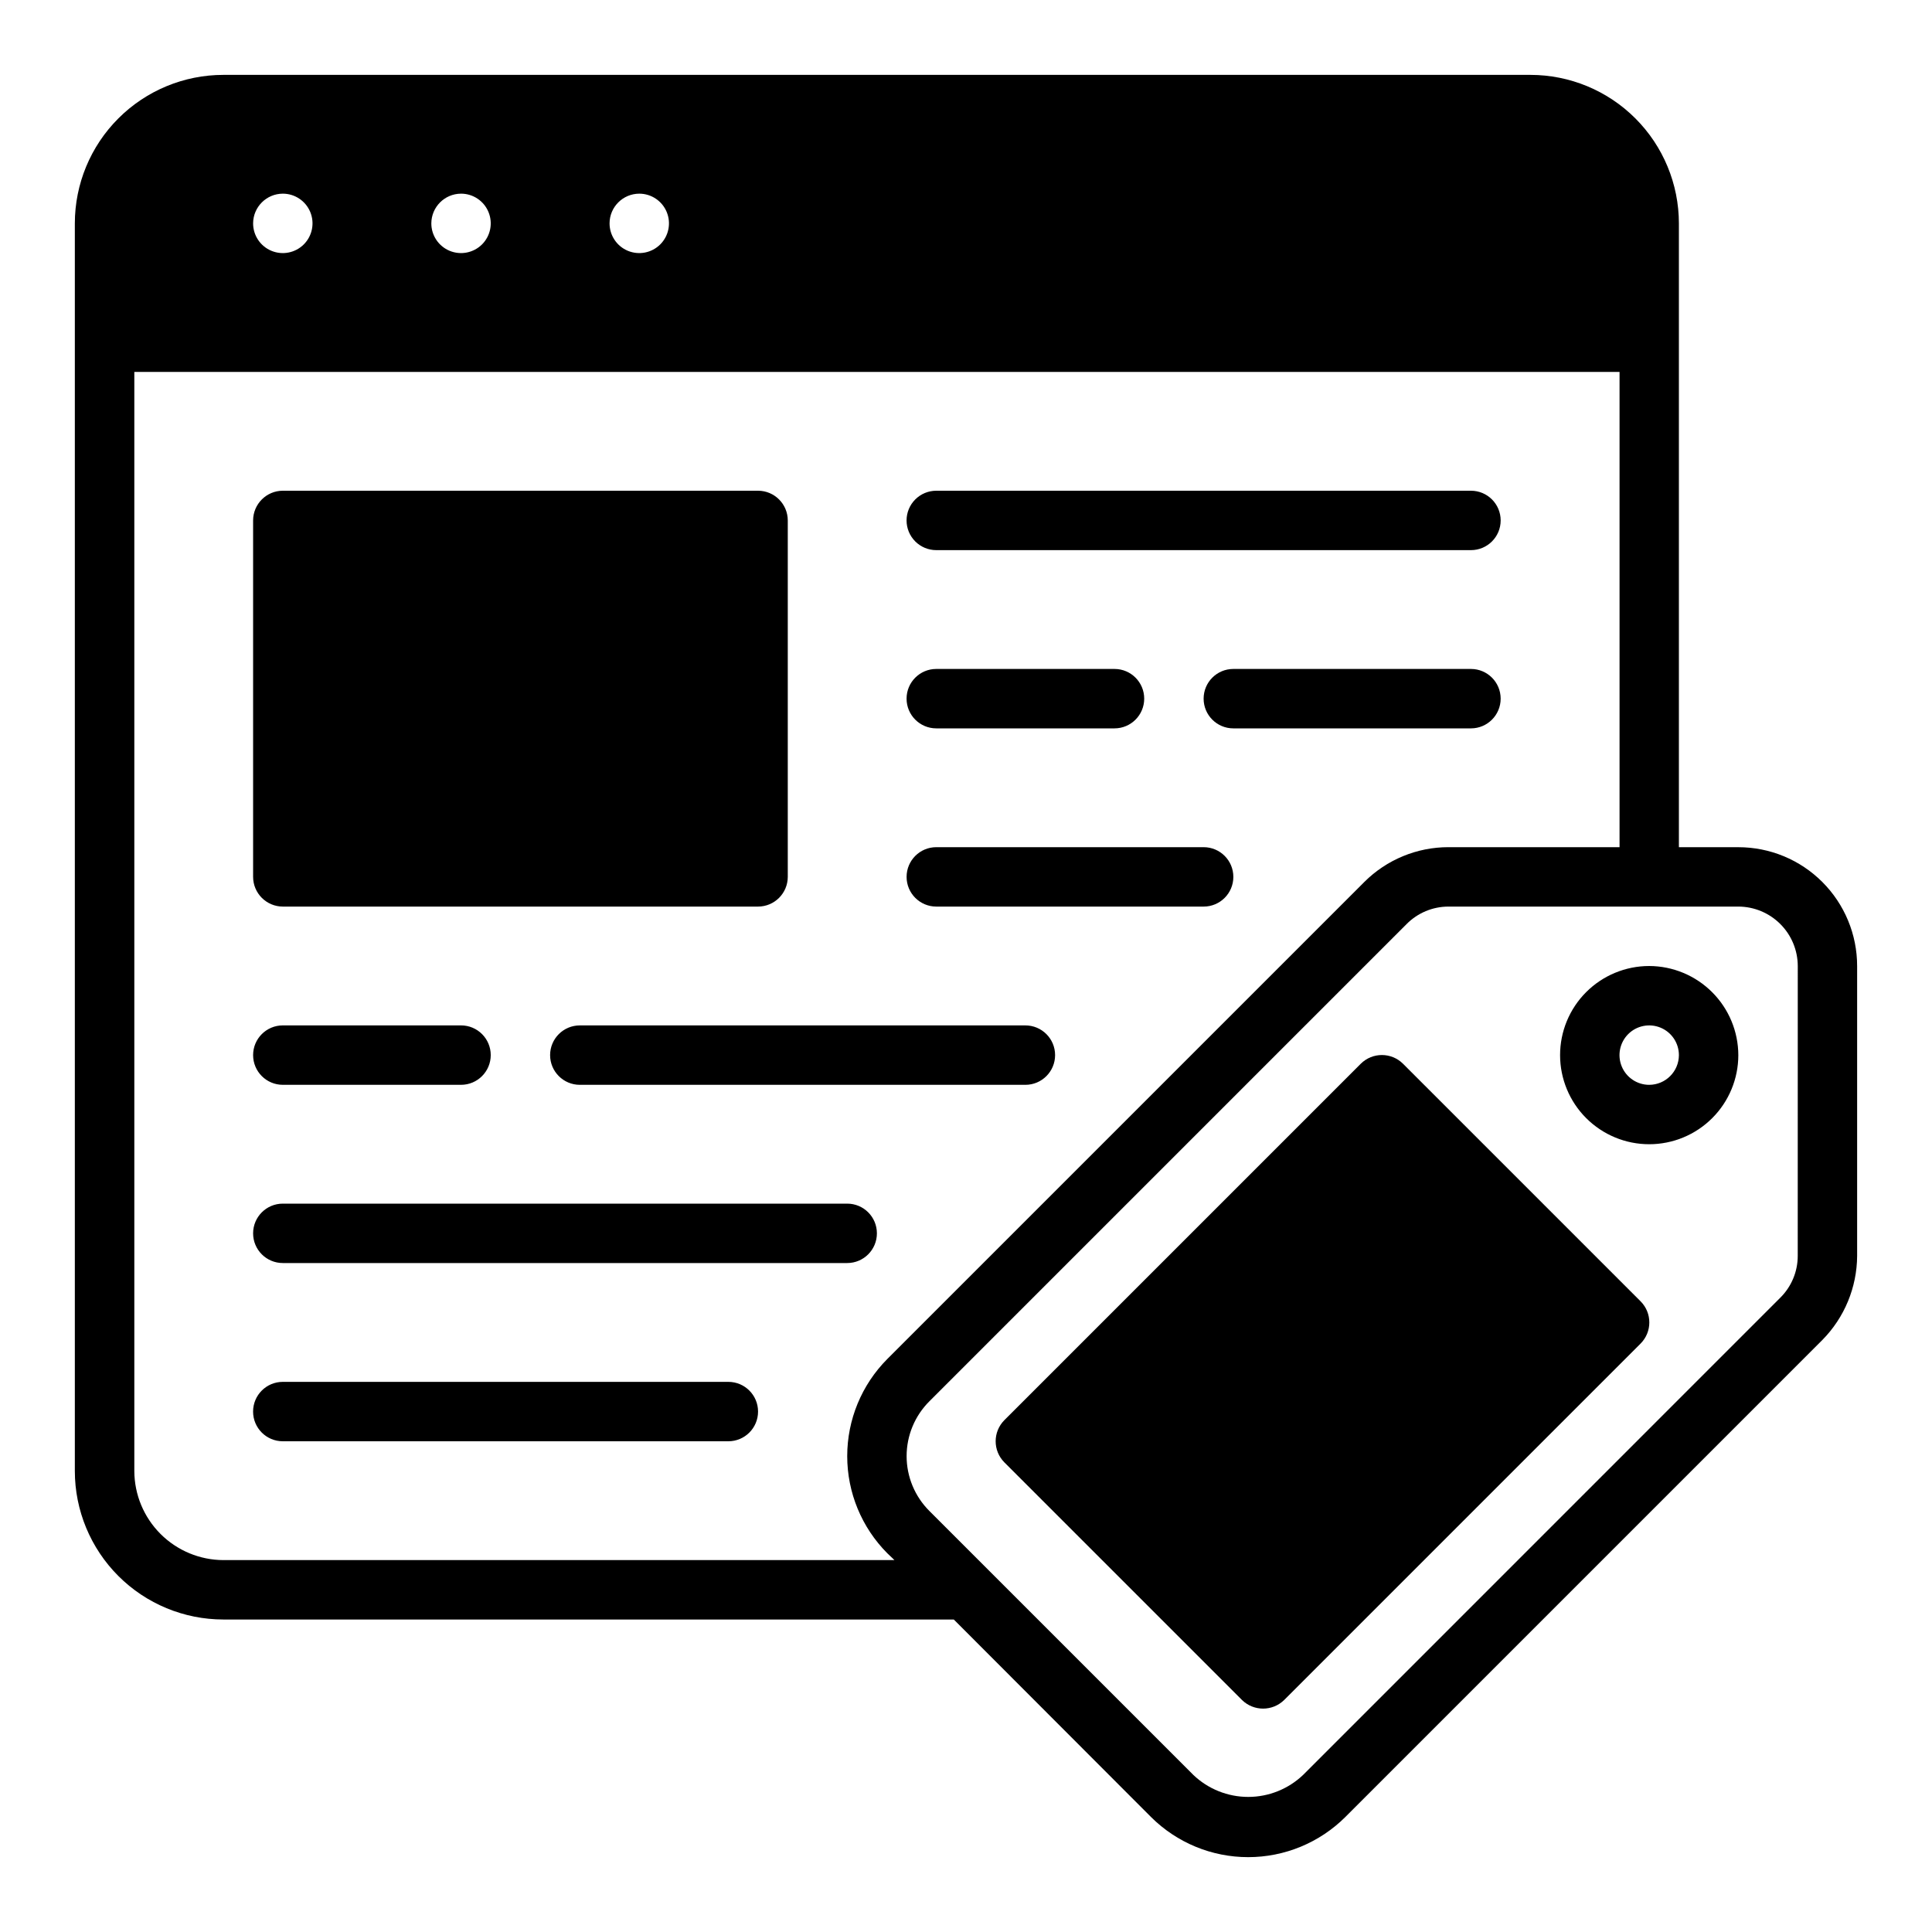 <?xml version="1.0" encoding="UTF-8"?>
<!-- Uploaded to: ICON Repo, www.iconrepo.com, Generator: ICON Repo Mixer Tools -->
<svg fill="#000000" width="800px" height="800px" version="1.1" viewBox="144 144 512 512" xmlns="http://www.w3.org/2000/svg">
 <path d="m384.25 281.92c0-2.086 0.828-4.09 2.305-5.566 1.477-1.477 3.481-2.305 5.566-2.305h141.7c4.348 0 7.871 3.523 7.871 7.871 0 4.348-3.523 7.871-7.871 7.871h-141.7c-2.086 0-4.09-0.828-5.566-2.305-1.477-1.477-2.305-3.477-2.305-5.566zm149.57 39.359h-62.977c-4.348 0-7.871 3.523-7.871 7.871 0 4.348 3.523 7.875 7.871 7.875h62.977c4.348 0 7.871-3.527 7.871-7.875 0-4.348-3.523-7.871-7.871-7.871zm-118.08 94.465h-118.08c-4.348 0-7.875 3.523-7.875 7.871 0 4.348 3.527 7.875 7.875 7.875h118.08c4.348 0 7.871-3.527 7.871-7.875 0-4.348-3.523-7.871-7.871-7.871zm-23.617-78.719h47.234c4.348 0 7.871-3.527 7.871-7.875 0-4.348-3.523-7.871-7.871-7.871h-47.234c-4.348 0-7.871 3.523-7.871 7.871 0 4.348 3.523 7.875 7.871 7.875zm212.55 86.59c0 6.266-2.488 12.273-6.918 16.699-4.43 4.43-10.434 6.918-16.699 6.918-6.262 0-12.27-2.488-16.699-6.918-4.43-4.426-6.918-10.434-6.918-16.699 0-6.262 2.488-12.27 6.918-16.699 4.43-4.426 10.438-6.914 16.699-6.914 6.258 0.016 12.254 2.512 16.68 6.938 4.426 4.422 6.918 10.418 6.938 16.676zm-15.742 0h-0.004c0-3.184-1.918-6.055-4.859-7.273-2.941-1.215-6.328-0.543-8.578 1.707-2.25 2.254-2.926 5.637-1.707 8.582 1.219 2.941 4.09 4.859 7.273 4.859 4.344-0.016 7.859-3.531 7.871-7.875zm-251.91 86.594h-118.08c-4.348 0-7.871 3.523-7.871 7.871s3.523 7.871 7.871 7.871h118.08c4.348 0 7.871-3.523 7.871-7.871s-3.523-7.871-7.871-7.871zm299.14-110.21v76.832-0.004c-0.051 8.344-3.356 16.34-9.211 22.277l-126.43 126.43c-6.836 6.809-16.094 10.629-25.742 10.629s-18.902-3.82-25.738-10.629l-52.273-52.348h-193.57c-10.438-0.004-20.449-4.152-27.828-11.531-7.383-7.383-11.531-17.391-11.535-27.828v-330.62c0.004-10.438 4.152-20.449 11.535-27.828 7.379-7.383 17.391-11.531 27.828-11.535h346.37c10.438 0.004 20.449 4.152 27.828 11.535 7.379 7.379 11.527 17.391 11.531 27.828v165.31h15.746c8.352-0.004 16.363 3.312 22.266 9.219 5.906 5.906 9.223 13.918 9.223 22.27zm-330.62-196.8c0 3.184 1.918 6.055 4.859 7.273 2.941 1.215 6.328 0.543 8.578-1.707 2.25-2.254 2.926-5.637 1.707-8.582-1.219-2.941-4.09-4.859-7.273-4.859-4.344 0.016-7.859 3.531-7.871 7.875zm-47.234 0c0 3.184 1.918 6.055 4.859 7.273 2.941 1.215 6.328 0.543 8.582-1.707 2.25-2.254 2.922-5.637 1.703-8.582-1.219-2.941-4.086-4.859-7.269-4.859-4.344 0.016-7.859 3.531-7.875 7.875zm-47.23 0c0 3.184 1.918 6.055 4.859 7.273 2.941 1.215 6.328 0.543 8.578-1.707 2.25-2.254 2.926-5.637 1.707-8.582-1.219-2.941-4.09-4.859-7.273-4.859-4.34 0.016-7.859 3.531-7.871 7.875zm169.96 354.24-1.891-1.812v0.004c-6.805-6.84-10.625-16.094-10.625-25.742 0-9.648 3.82-18.902 10.625-25.742l126.43-126.43c5.91-5.898 13.926-9.211 22.277-9.207h45.344v-125.95h-393.6v291.27c0.02 6.258 2.512 12.254 6.938 16.676 4.426 4.426 10.422 6.922 16.68 6.938zm239.39-157.44c-0.012-4.172-1.672-8.172-4.625-11.121-2.949-2.949-6.945-4.613-11.117-4.625h-76.832c-4.172 0.004-8.168 1.676-11.098 4.644l-126.43 126.43c-3.879 3.852-6.062 9.094-6.062 14.562s2.184 10.711 6.062 14.562l69.902 69.902v0.004c3.922 3.75 9.137 5.844 14.562 5.844s10.645-2.094 14.566-5.844l126.42-126.43c2.969-2.93 4.644-6.93 4.644-11.102zm-104.62 25.898c-3.094-3.07-8.086-3.07-11.18 0l-94.465 94.465c-3.07 3.094-3.07 8.082 0 11.176l62.977 62.977c3.106 3.047 8.074 3.047 11.18 0l94.465-94.465c3.07-3.094 3.07-8.082 0-11.176zm-296.86 5.59h47.234c4.348 0 7.871-3.527 7.871-7.875 0-4.348-3.523-7.871-7.871-7.871h-47.234c-4.348 0-7.871 3.523-7.871 7.871 0 4.348 3.523 7.875 7.871 7.875zm0-47.23 125.95-0.004c4.344-0.012 7.859-3.527 7.871-7.871v-94.465c-0.012-4.344-3.527-7.859-7.871-7.871h-125.95c-4.34 0.012-7.859 3.527-7.871 7.871v94.465c0.012 4.344 3.531 7.859 7.871 7.871zm173.18 0h70.848l0.004-0.004c4.348 0 7.871-3.523 7.871-7.871 0-4.348-3.523-7.871-7.871-7.871h-70.852c-4.348 0-7.871 3.523-7.871 7.871 0 4.348 3.523 7.871 7.871 7.871zm-173.18 94.461h149.57c4.348 0 7.871-3.523 7.871-7.871s-3.523-7.871-7.871-7.871h-149.57c-4.348 0-7.871 3.523-7.871 7.871s3.523 7.871 7.871 7.871z"/>
</svg>